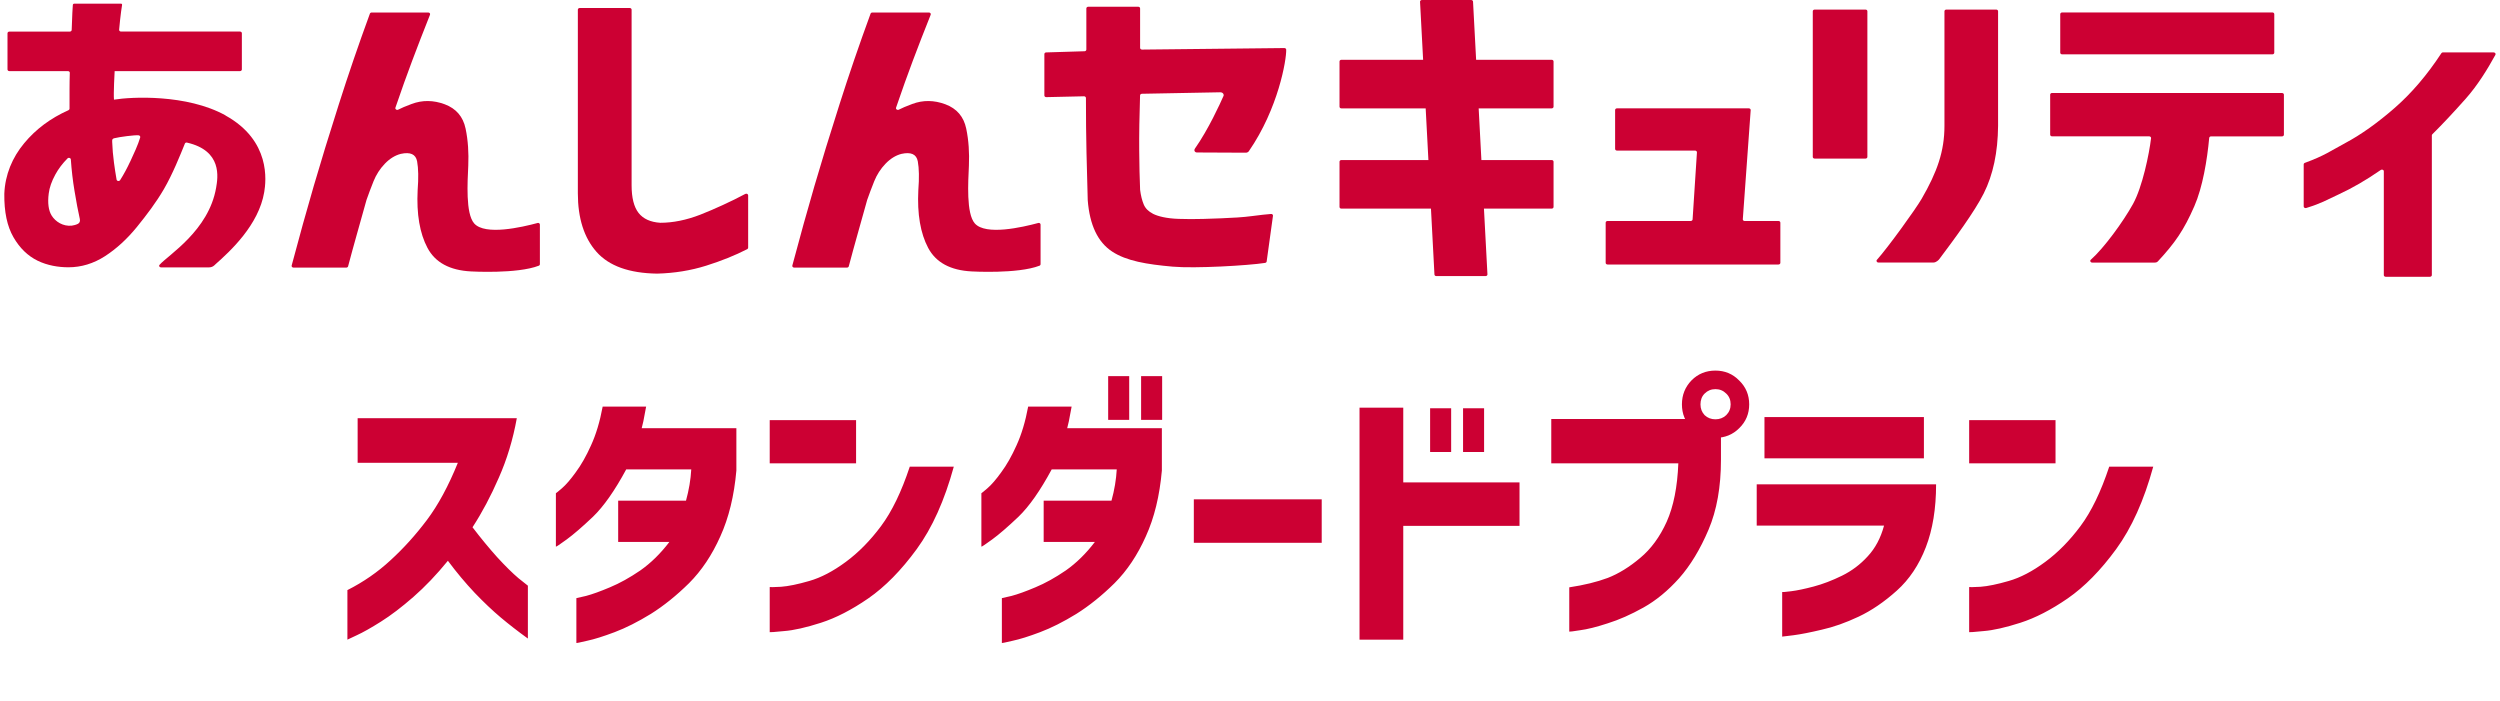 <svg width="289" height="81" viewBox="0 0 289 81" fill="none" xmlns="http://www.w3.org/2000/svg">
<g clip-path="url(#clip0_3793_12861)">
<path d="M26.071 13.339C21.574 10.855 15.153 11.193 13.176 11.521C13.109 10.887 13.244 8.288 13.254 8.221H27.742C27.861 8.221 27.959 8.132 27.959 8.029V3.84C27.959 3.731 27.861 3.648 27.742 3.648H13.989C13.859 3.648 13.761 3.544 13.771 3.435C13.849 2.577 13.927 1.876 13.999 1.335C14.072 0.805 14.102 0.634 14.113 0.561C14.123 0.457 14.046 0.421 13.968 0.421H8.597C8.504 0.421 8.426 0.483 8.421 0.566C8.411 0.738 8.39 1.05 8.364 1.481C8.333 2.027 8.313 2.598 8.287 3.461C8.287 3.565 8.188 3.653 8.069 3.653H1.084C0.965 3.653 0.867 3.741 0.867 3.845V8.029C0.867 8.138 0.965 8.221 1.084 8.221H7.852C7.976 8.221 8.075 8.309 8.069 8.418C8.049 8.938 8.038 9.847 8.038 10.372V12.565C8.038 12.638 7.992 12.7 7.919 12.737C5.844 13.662 4.137 14.935 2.792 16.561C1.426 18.203 0.582 20.199 0.499 22.407C0.474 24.491 0.825 26.159 1.555 27.422C2.284 28.685 3.221 29.589 4.354 30.14C5.487 30.691 6.75 30.898 7.909 30.898C9.399 30.898 10.812 30.467 12.136 29.615C13.461 28.757 14.692 27.63 15.826 26.237C16.959 24.839 18.03 23.431 18.941 21.872C19.965 20.11 20.814 17.975 21.378 16.587C21.414 16.504 21.517 16.462 21.61 16.483C25.714 17.424 25.191 20.505 24.984 21.701C24.13 26.668 19.448 29.474 18.444 30.613C18.335 30.732 18.433 30.909 18.604 30.909H24.156C24.611 30.909 24.839 30.613 24.896 30.561C26.624 29.033 29.91 26.008 30.546 22.199C30.759 20.926 31.317 16.255 26.066 13.35L26.071 13.339ZM8.99 25.884C8.825 25.972 8.494 26.066 8.297 26.086C7.288 26.19 6.419 25.629 5.979 24.933C5.601 24.335 5.493 23.452 5.632 22.376C5.715 21.69 5.969 20.957 6.398 20.173C6.755 19.518 7.226 18.894 7.811 18.307C7.94 18.177 8.178 18.261 8.188 18.427C8.276 19.684 8.416 20.895 8.613 22.064C8.83 23.369 9.016 24.382 9.228 25.317C9.301 25.629 9.166 25.79 8.985 25.889L8.99 25.884ZM15.044 18.687C14.703 19.424 14.304 20.168 13.89 20.817C13.782 20.983 13.508 20.947 13.476 20.755C13.357 20.079 13.259 19.43 13.176 18.811C13.068 18.006 12.995 17.185 12.969 16.405V16.223C12.969 16.057 13.125 16.016 13.161 15.99C13.844 15.818 15.598 15.595 16.022 15.641C16.152 15.657 16.239 15.771 16.209 15.886C15.965 16.722 15.458 17.808 15.049 18.687H15.044Z" fill="#CC0033"/>
<path d="M62.157 25.775C60.305 26.274 56.073 27.251 54.815 25.827C53.806 24.683 54.049 21.025 54.132 19.144C54.194 17.674 54.111 16.25 53.822 14.867C53.532 13.485 52.73 12.55 51.416 12.056C50.101 11.568 48.823 11.552 47.582 12.02C46.893 12.274 46.376 12.498 46.024 12.68C45.853 12.768 45.652 12.617 45.709 12.451C46.402 10.419 47.049 8.616 47.639 7.047C48.259 5.394 48.948 3.617 49.708 1.705C49.76 1.58 49.657 1.445 49.501 1.445H42.966C42.873 1.445 42.785 1.502 42.759 1.58C41.45 5.155 40.25 8.658 39.163 12.077C38.056 15.543 37.088 18.697 36.26 21.535C35.453 24.309 34.599 27.36 33.715 30.696C33.684 30.815 33.787 30.935 33.927 30.935H40.027C40.131 30.935 40.213 30.873 40.239 30.789C40.56 29.584 40.896 28.342 41.259 27.064C41.631 25.733 41.998 24.429 42.356 23.156V23.145C42.604 22.439 42.878 21.706 43.183 20.947C43.489 20.189 43.923 19.513 44.487 18.926C45.051 18.339 45.667 17.959 46.329 17.788C47.437 17.544 48.063 17.829 48.218 18.65C48.368 19.471 48.389 20.578 48.28 21.976C48.14 24.746 48.523 26.97 49.418 28.659C50.319 30.348 51.995 31.252 54.453 31.377C54.453 31.377 59.767 31.688 62.282 30.717C62.364 30.686 62.411 30.613 62.411 30.535V25.962C62.411 25.837 62.282 25.738 62.147 25.775H62.157Z" fill="#CC0033"/>
<path d="M120.031 25.775C118.179 26.274 113.946 27.251 112.689 25.827C111.68 24.683 111.923 21.025 112.006 19.144C112.068 17.674 111.985 16.25 111.695 14.867C111.406 13.485 110.604 12.55 109.289 12.056C107.975 11.568 106.697 11.552 105.455 12.02C104.767 12.274 104.25 12.498 103.898 12.68C103.727 12.768 103.525 12.617 103.582 12.451C104.276 10.419 104.922 8.616 105.512 7.047C106.133 5.394 106.821 3.617 107.587 1.705C107.639 1.58 107.535 1.445 107.38 1.445H100.845C100.752 1.445 100.664 1.502 100.638 1.58C99.329 5.155 98.129 8.658 97.042 12.077C95.935 15.543 94.967 18.697 94.139 21.535C93.332 24.309 92.478 27.36 91.593 30.696C91.562 30.815 91.666 30.935 91.806 30.935H97.906C98.01 30.935 98.092 30.873 98.118 30.789C98.439 29.584 98.775 28.342 99.138 27.064C99.51 25.733 99.877 24.429 100.234 23.156V23.145C100.483 22.439 100.757 21.706 101.062 20.947C101.368 20.189 101.802 19.513 102.366 18.926C102.93 18.339 103.546 17.959 104.208 17.788C105.316 17.544 105.942 17.829 106.097 18.65C106.247 19.471 106.268 20.578 106.159 21.976C106.019 24.746 106.402 26.97 107.297 28.659C108.198 30.348 109.874 31.252 112.332 31.377C112.332 31.377 117.641 31.688 120.161 30.717C120.243 30.686 120.29 30.613 120.29 30.535V25.962C120.29 25.837 120.161 25.738 120.026 25.775H120.031Z" fill="#CC0033"/>
<path d="M86.156 22.418C84.609 23.254 82.456 24.231 80.951 24.818C79.336 25.442 77.794 25.754 76.33 25.754C75.197 25.681 74.358 25.302 73.82 24.616C73.282 23.93 73.013 22.864 73.013 21.42V1.117C73.013 1.008 72.915 0.925 72.796 0.925H67.016C66.897 0.925 66.799 1.013 66.799 1.117V22.34C66.799 25.229 67.518 27.489 68.957 29.116C70.395 30.742 72.728 31.584 75.963 31.631C77.955 31.579 79.843 31.277 81.639 30.711C83.388 30.16 84.971 29.526 86.378 28.804C86.445 28.768 86.487 28.705 86.487 28.633V22.584C86.487 22.433 86.306 22.34 86.161 22.418H86.156Z" fill="#CC0033"/>
<path d="M205.588 25.551H201.687C201.562 25.551 201.459 25.457 201.469 25.343L202.38 12.731C202.39 12.622 202.287 12.523 202.163 12.523H186.924C186.805 12.523 186.707 12.612 186.707 12.716V17.216C186.707 17.325 186.805 17.408 186.924 17.408H195.948C196.072 17.408 196.176 17.502 196.166 17.616L195.664 25.364C195.658 25.468 195.56 25.546 195.446 25.546H185.833C185.714 25.546 185.615 25.634 185.615 25.738V30.384C185.615 30.493 185.714 30.576 185.833 30.576H205.593C205.712 30.576 205.81 30.488 205.81 30.384V25.738C205.81 25.629 205.712 25.546 205.593 25.546L205.588 25.551Z" fill="#CC0033"/>
<path d="M215.652 1.107H209.774C209.655 1.107 209.557 1.195 209.557 1.299V18.141C209.557 18.25 209.655 18.333 209.774 18.333H215.652C215.771 18.333 215.869 18.245 215.869 18.141V1.299C215.869 1.19 215.771 1.107 215.652 1.107Z" fill="#CC0033"/>
<path d="M230.766 1.107H224.997C224.878 1.107 224.779 1.195 224.779 1.299V14.55C224.779 17.481 223.946 19.861 222.141 22.984C221.437 24.2 218.229 28.638 216.971 30.036C216.858 30.16 216.961 30.348 217.142 30.348H223.507C223.827 30.348 224.117 30.041 224.159 29.984C225.923 27.64 228.262 24.47 229.322 22.355C230.399 20.214 230.952 17.611 230.978 14.55V1.299C230.978 1.19 230.88 1.107 230.761 1.107H230.766Z" fill="#CC0033"/>
<path d="M263.808 10.747H237.217C237.098 10.747 237 10.835 237 10.939V15.569C237 15.678 237.098 15.761 237.217 15.761H248.44C248.57 15.761 248.678 15.86 248.663 15.974C248.451 17.783 247.664 21.612 246.572 23.587C245.424 25.66 243.214 28.68 241.698 30.026C241.559 30.145 241.662 30.353 241.853 30.353H249.103C249.299 30.353 249.398 30.27 249.444 30.223C251.426 28.082 252.445 26.632 253.666 23.837C254.629 21.633 255.151 18.484 255.384 15.943C255.395 15.844 255.488 15.766 255.596 15.766H263.803C263.922 15.766 264.02 15.678 264.02 15.574V10.944C264.02 10.835 263.922 10.752 263.803 10.752L263.808 10.747Z" fill="#CC0033"/>
<path d="M238.381 6.283H262.69C262.809 6.283 262.907 6.194 262.907 6.09V1.632C262.907 1.523 262.809 1.439 262.69 1.439H238.381C238.262 1.439 238.164 1.528 238.164 1.632V6.09C238.164 6.199 238.262 6.283 238.381 6.283Z" fill="#CC0033"/>
<path d="M179.374 6.911H170.64L170.283 0.192C170.283 0.083 170.184 0 170.065 0H164.373C164.254 0 164.156 0.088 164.156 0.192L164.513 6.911H155.065C154.946 6.911 154.848 7 154.848 7.104V12.336C154.848 12.446 154.946 12.529 155.065 12.529H164.808L165.124 18.5H155.065C154.946 18.5 154.848 18.588 154.848 18.692V23.925C154.848 24.034 154.946 24.117 155.065 24.117H165.419L165.822 31.725C165.822 31.834 165.921 31.917 166.04 31.917H171.731C171.85 31.917 171.949 31.828 171.949 31.725L171.545 24.117H179.374C179.493 24.117 179.591 24.029 179.591 23.925V18.692C179.591 18.583 179.493 18.5 179.374 18.5H171.25L170.934 12.529H179.374C179.493 12.529 179.591 12.44 179.591 12.336V7.104C179.591 6.994 179.493 6.911 179.374 6.911Z" fill="#CC0033"/>
<path d="M288.277 6.054H282.409C282.331 6.054 282.259 6.09 282.223 6.152C280.582 8.657 278.787 10.762 276.836 12.466C274.86 14.191 272.961 15.548 271.134 16.525C269.344 17.486 268.733 17.985 266.441 18.827C266.358 18.858 266.307 18.925 266.307 19.003V23.862C266.307 23.997 266.462 24.091 266.602 24.044C268.475 23.457 268.775 23.197 270.368 22.464C271.931 21.742 273.545 20.807 275.217 19.648C275.362 19.549 275.569 19.632 275.569 19.793V31.802C275.569 31.912 275.667 31.995 275.786 31.995H280.903C281.022 31.995 281.121 31.906 281.121 31.802V15.652C281.121 15.605 281.141 15.558 281.172 15.527C282.347 14.363 283.635 12.991 285.037 11.411C286.388 9.889 287.531 8.049 288.468 6.34C288.54 6.21 288.432 6.059 288.266 6.059L288.277 6.054Z" fill="#CC0033"/>
<path d="M138.124 17.2C137.995 17.387 138.119 17.626 138.368 17.626L144.018 17.652C144.158 17.652 144.292 17.585 144.365 17.481C147.774 12.549 148.721 6.901 148.685 5.742C148.685 5.633 148.582 5.55 148.457 5.555L132.024 5.732C131.9 5.732 131.796 5.648 131.796 5.539V0.972C131.796 0.862 131.698 0.779 131.579 0.779H125.799C125.68 0.779 125.582 0.868 125.582 0.972V5.732C125.582 5.835 125.489 5.924 125.37 5.924L120.941 6.059C120.822 6.059 120.729 6.147 120.729 6.251V11.037C120.729 11.146 120.832 11.235 120.951 11.229L125.313 11.131C125.437 11.131 125.535 11.219 125.535 11.328C125.535 13.5 125.556 15.917 125.598 17.616C125.639 19.367 125.685 21.212 125.742 23.145C125.965 26.008 126.901 27.988 128.562 29.079C130.218 30.171 132.567 30.56 135.568 30.825C138.145 31.054 144.308 30.695 146.227 30.394C146.341 30.378 146.429 30.306 146.429 30.202L147.159 24.927C147.159 24.813 147.055 24.72 146.926 24.735C146.734 24.751 146.424 24.782 146 24.823C145.255 24.896 144.271 25.068 143.056 25.14C141.84 25.213 140.525 25.27 139.118 25.307C137.71 25.343 137.586 25.328 136.231 25.302C134.823 25.255 133.845 24.995 133.307 24.725C132.769 24.454 132.402 24.091 132.21 23.623C132.019 23.161 131.879 22.599 131.796 21.939C131.796 21.934 131.796 21.929 131.796 21.924C131.739 20.604 131.708 19.097 131.693 17.398C131.677 15.74 131.714 13.235 131.791 11.032C131.791 10.928 131.884 10.845 132.003 10.84L141.058 10.668C141.395 10.663 141.503 10.949 141.441 11.084C141.048 11.973 139.713 14.924 138.119 17.2H138.124Z" fill="#CC0033"/>
</g>
<path d="M52.928 53.496H41.343V48.344H59.743C59.295 50.819 58.602 53.112 57.663 55.224C56.746 57.336 55.733 59.245 54.623 60.952C55.584 62.211 56.533 63.363 57.471 64.408C58.431 65.453 59.253 66.264 59.935 66.84C60.639 67.395 61.002 67.683 61.023 67.704V73.816C59.871 72.984 58.826 72.173 57.888 71.384C56.949 70.595 55.946 69.645 54.88 68.536C53.813 67.405 52.778 66.168 51.776 64.824C50.474 66.424 49.141 67.821 47.776 69.016C46.431 70.189 45.184 71.139 44.032 71.864C42.88 72.589 41.952 73.112 41.248 73.432C40.544 73.773 40.181 73.944 40.16 73.944V68.216C42.016 67.277 43.679 66.125 45.151 64.76C46.645 63.395 48.042 61.848 49.343 60.12C50.645 58.392 51.84 56.184 52.928 53.496ZM69.669 47H74.693C74.586 47.619 74.479 48.184 74.373 48.696C74.266 49.187 74.202 49.453 74.181 49.496H85.125V54.392C84.869 57.315 84.25 59.853 83.269 62.008C82.309 64.163 81.103 65.965 79.653 67.416C78.202 68.845 76.73 70.029 75.237 70.968C73.743 71.885 72.346 72.589 71.045 73.08C69.743 73.571 68.687 73.901 67.877 74.072C67.066 74.264 66.65 74.349 66.629 74.328V69.144C66.65 69.144 67.023 69.059 67.749 68.888C68.474 68.696 69.391 68.365 70.501 67.896C71.631 67.427 72.805 66.776 74.021 65.944C75.237 65.091 76.357 63.992 77.381 62.648H71.461V57.88H79.301C79.642 56.643 79.845 55.437 79.909 54.264H72.389C71.066 56.717 69.786 58.541 68.549 59.736C67.311 60.909 66.298 61.784 65.509 62.36C64.719 62.936 64.303 63.213 64.261 63.192V57.016C64.282 57.016 64.517 56.824 64.965 56.44C65.434 56.035 65.967 55.416 66.565 54.584C67.183 53.752 67.77 52.717 68.325 51.48C68.901 50.221 69.349 48.728 69.669 47ZM105.171 53.944H110.259C109.192 57.848 107.763 61.027 105.971 63.48C104.179 65.933 102.312 67.832 100.371 69.176C98.451 70.499 96.627 71.437 94.899 71.992C93.171 72.547 91.752 72.867 90.643 72.952C89.555 73.059 89 73.101 88.979 73.08V67.864C89 67.885 89.437 67.875 90.291 67.832C91.144 67.768 92.232 67.544 93.555 67.16C94.899 66.776 96.307 66.04 97.779 64.952C99.251 63.864 100.605 62.488 101.843 60.824C103.101 59.139 104.211 56.845 105.171 53.944ZM88.979 53.56V48.568H98.963V53.56H88.979ZM118.856 47H123.88C123.774 47.619 123.667 48.184 123.56 48.696C123.454 49.187 123.39 49.453 123.368 49.496H134.312V54.392C134.056 57.315 133.438 59.853 132.456 62.008C131.496 64.163 130.291 65.965 128.84 67.416C127.39 68.845 125.918 70.029 124.424 70.968C122.931 71.885 121.534 72.589 120.232 73.08C118.931 73.571 117.875 73.901 117.064 74.072C116.254 74.264 115.838 74.349 115.816 74.328V69.144C115.838 69.144 116.211 69.059 116.936 68.888C117.662 68.696 118.579 68.365 119.688 67.896C120.819 67.427 121.992 66.776 123.208 65.944C124.424 65.091 125.544 63.992 126.568 62.648H120.648V57.88H128.488C128.83 56.643 129.032 55.437 129.096 54.264H121.576C120.254 56.717 118.974 58.541 117.736 59.736C116.499 60.909 115.486 61.784 114.696 62.36C113.907 62.936 113.491 63.213 113.448 63.192V57.016C113.47 57.016 113.704 56.824 114.152 56.44C114.622 56.035 115.155 55.416 115.752 54.584C116.371 53.752 116.958 52.717 117.512 51.48C118.088 50.221 118.536 48.728 118.856 47ZM128.104 48.536V43.48H130.536V48.536H128.104ZM131.912 48.536V43.48H134.344V48.536H131.912ZM138.006 62.744V57.72H152.79V62.744H138.006ZM175.657 55.768V60.792H162.217V73.944H157.161V47.128H162.217V55.768H175.657ZM165.321 52.248V47.192H167.753V52.248H165.321ZM169.129 52.248V47.192H171.561V52.248H169.129ZM194.015 53.56H179.327V48.44H195.295L198.943 49.528V53.144C198.943 56.28 198.463 58.979 197.503 61.24C196.543 63.501 195.412 65.368 194.111 66.84C192.81 68.291 191.434 69.421 189.983 70.232C188.532 71.043 187.156 71.651 185.855 72.056C184.554 72.483 183.487 72.749 182.655 72.856C181.844 72.984 181.428 73.037 181.407 73.016V67.896C183.114 67.64 184.596 67.277 185.855 66.808C187.114 66.317 188.362 65.549 189.599 64.504C190.858 63.459 191.882 62.061 192.671 60.312C193.46 58.541 193.908 56.291 194.015 53.56ZM200.063 46.744C200.063 46.232 199.892 45.816 199.551 45.496C199.21 45.155 198.794 44.984 198.303 44.984C197.812 44.984 197.396 45.155 197.055 45.496C196.735 45.816 196.575 46.232 196.575 46.744C196.575 47.235 196.735 47.651 197.055 47.992C197.396 48.312 197.812 48.472 198.303 48.472C198.794 48.472 199.21 48.312 199.551 47.992C199.892 47.651 200.063 47.235 200.063 46.744ZM195.551 43.96C196.298 43.213 197.215 42.84 198.303 42.84C199.391 42.84 200.308 43.224 201.055 43.992C201.823 44.739 202.207 45.656 202.207 46.744C202.207 47.832 201.823 48.749 201.055 49.496C200.308 50.243 199.391 50.616 198.303 50.616C197.215 50.616 196.298 50.243 195.551 49.496C194.804 48.749 194.431 47.832 194.431 46.744C194.431 45.656 194.804 44.728 195.551 43.96ZM217.796 60.76H203.076V55.992H223.812C223.812 58.787 223.418 61.208 222.628 63.256C221.839 65.304 220.719 66.979 219.268 68.28C217.818 69.581 216.346 70.584 214.852 71.288C213.359 71.992 211.94 72.493 210.596 72.792C209.252 73.112 208.164 73.325 207.332 73.432C206.5 73.539 206.063 73.592 206.02 73.592V68.44C206.042 68.461 206.394 68.429 207.076 68.344C207.759 68.259 208.623 68.077 209.668 67.8C210.714 67.523 211.802 67.107 212.932 66.552C214.063 65.997 215.055 65.251 215.908 64.312C216.783 63.373 217.412 62.189 217.796 60.76ZM203.972 52.984V48.216H222.404V52.984H203.972ZM243.827 53.944H248.915C247.848 57.848 246.419 61.027 244.627 63.48C242.835 65.933 240.968 67.832 239.027 69.176C237.107 70.499 235.283 71.437 233.555 71.992C231.827 72.547 230.408 72.867 229.299 72.952C228.211 73.059 227.656 73.101 227.635 73.08V67.864C227.656 67.885 228.094 67.875 228.947 67.832C229.8 67.768 230.888 67.544 232.211 67.16C233.555 66.776 234.963 66.04 236.435 64.952C237.907 63.864 239.262 62.488 240.499 60.824C241.758 59.139 242.867 56.845 243.827 53.944ZM227.635 53.56V48.568H237.619V53.56H227.635Z" fill="#CC0033"/>
<defs>
<clipPath id="clip0_3793_12861">
<rect width="288" height="32" fill="white" transform="translate(0.5)"/>
</clipPath>
</defs>
</svg>
